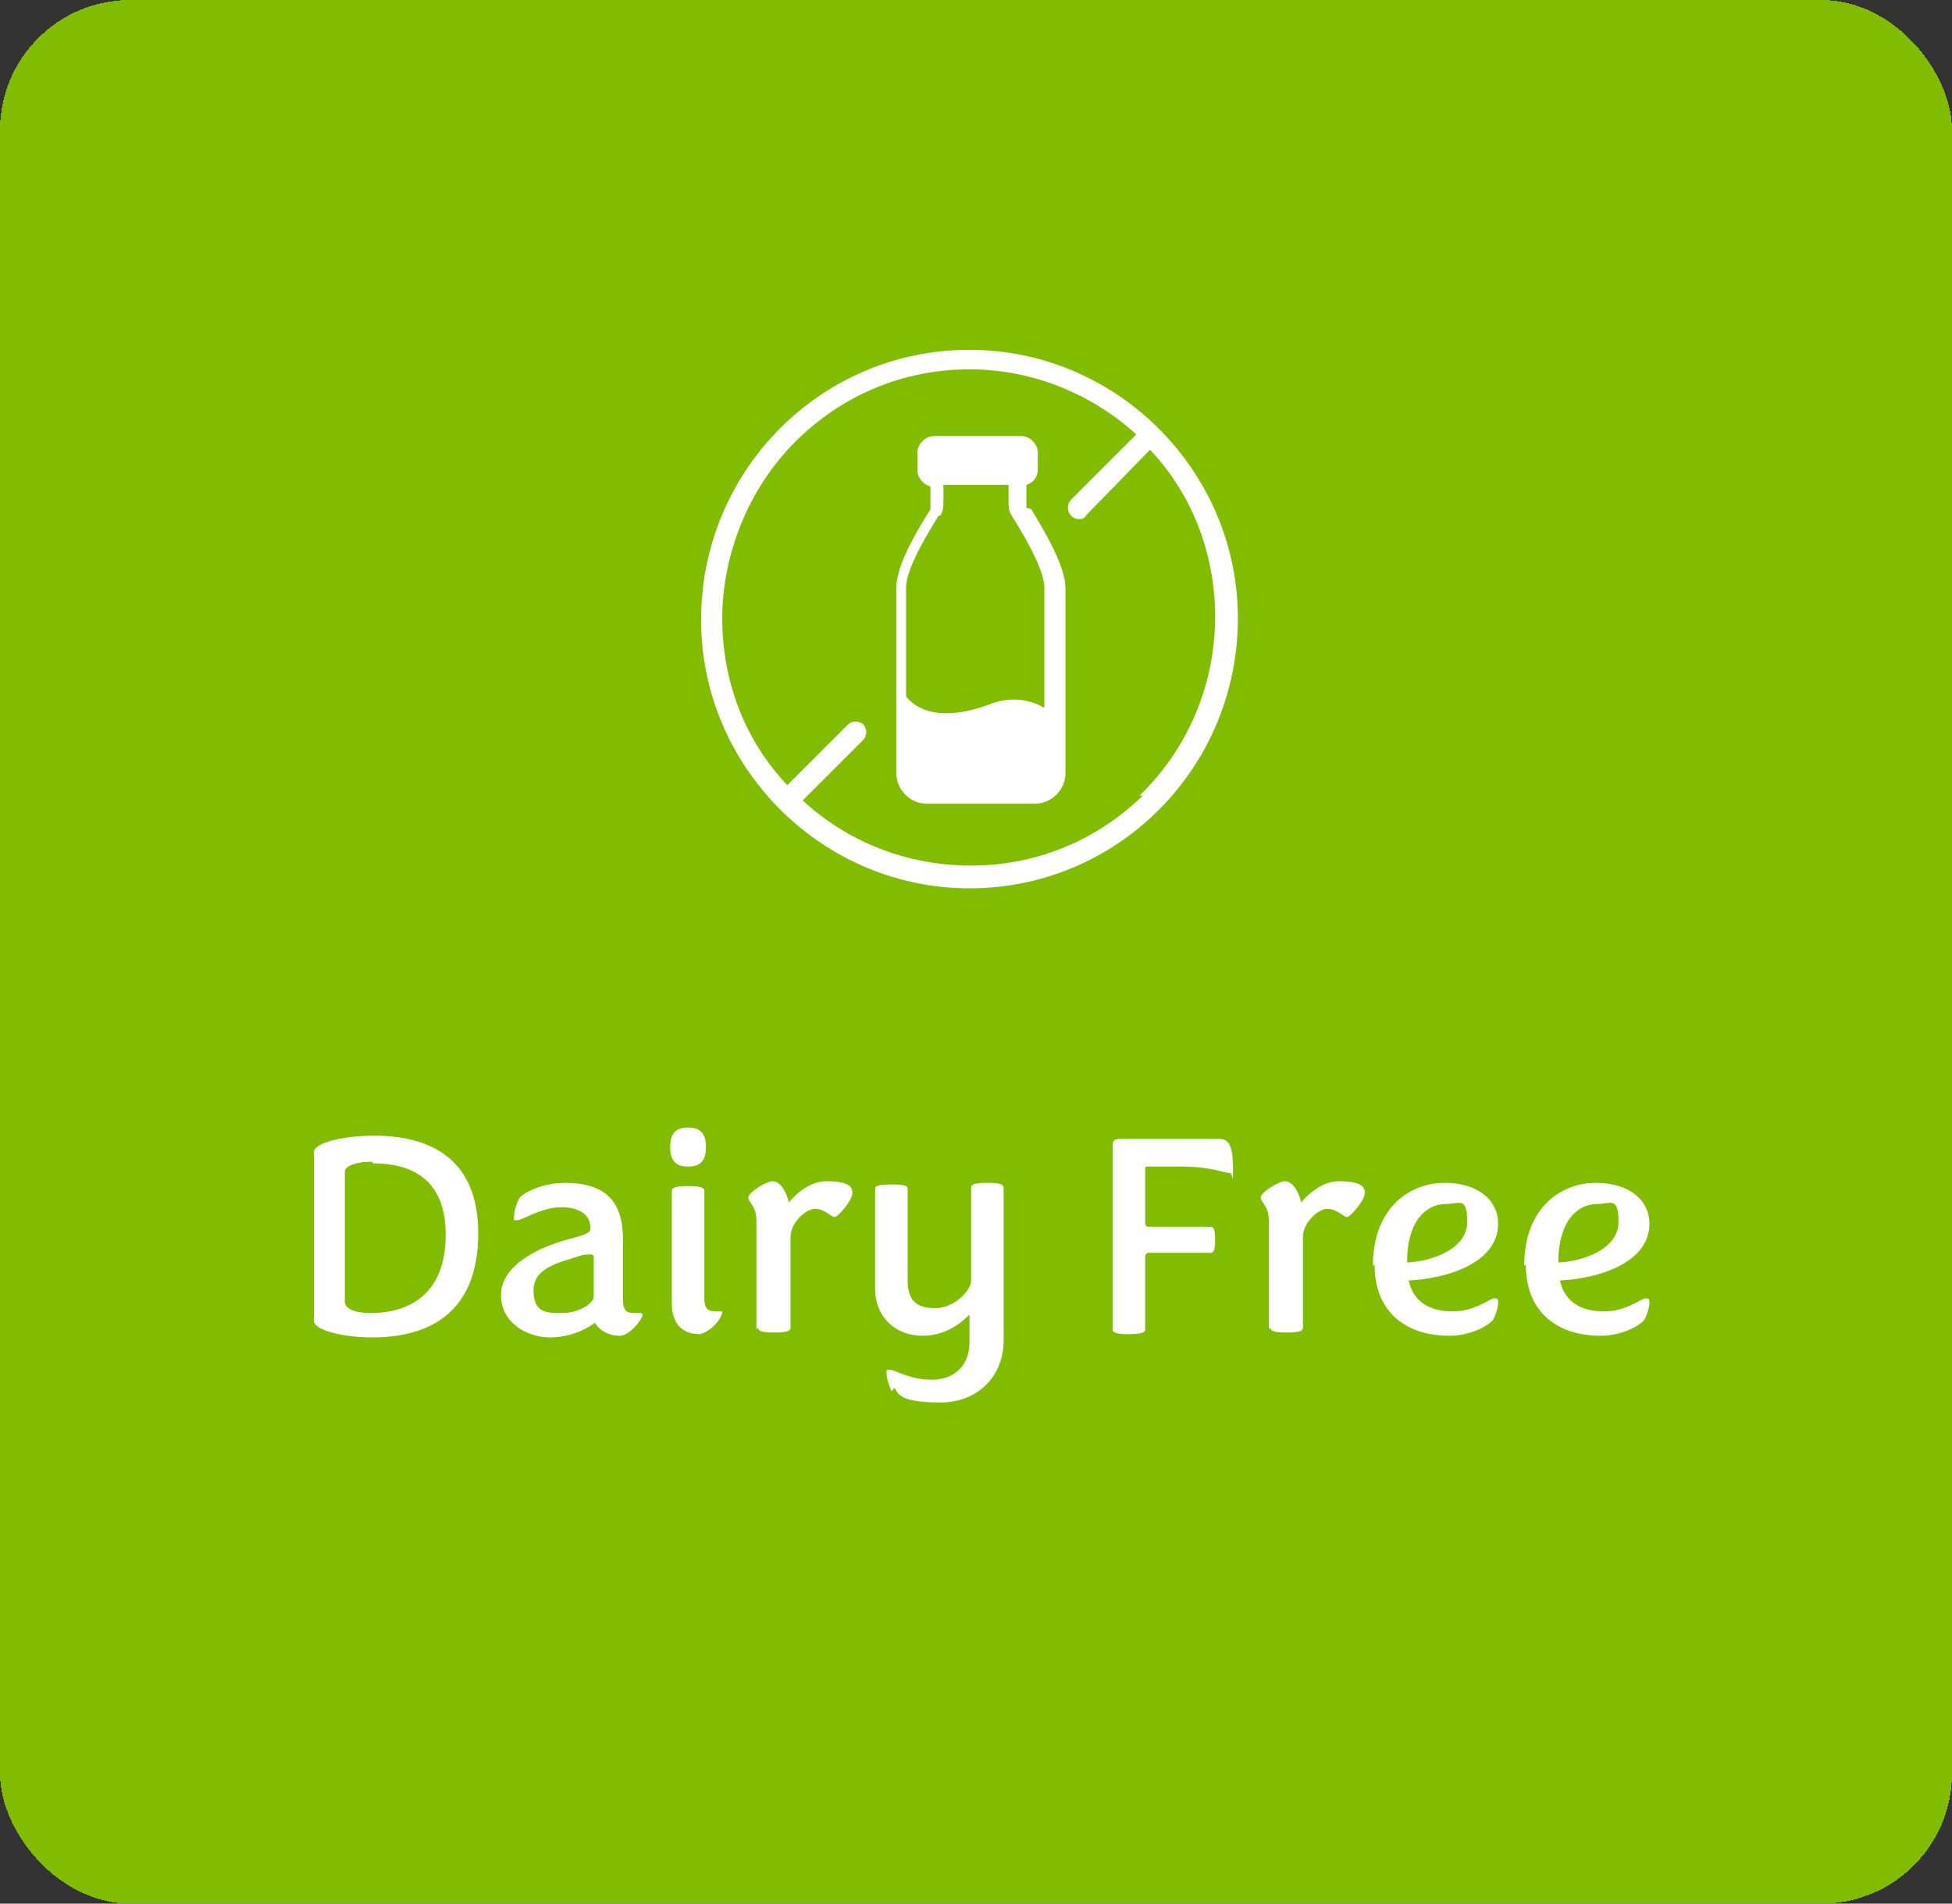 <?xml version="1.0" encoding="UTF-8"?>
<svg id="Layer_2" xmlns="http://www.w3.org/2000/svg" version="1.1" viewBox="0 0 120 117">
  <rect x="0" y="0" width="120" height="117" fill="#333333" stroke="none"/>
  <!-- Generator: Adobe Illustrator 29.4.0, SVG Export Plug-In . SVG Version: 2.1.0 Build 152)  -->
  <defs>
    <style>
      .st0 {
        isolation: isolate;
      }

      .st1 {
        stroke: #fff;
        stroke-miterlimit: 10;
        stroke-width: .2px;
      }

      .st1, .st2 {
        fill: #fff;
      }

      .st3 {
        fill: #81bc00;
      }
    </style>
  </defs>
  <g id="Layer_1-2">
    <rect class="st3" x="0" y="0" width="120" height="117" rx="8" ry="8" shape-rendering="crispEdges"/>
    <g class="st0">
      <g class="st0">
        <path class="st2" d="M22.9,82.2c-2,0-3.6-.5-3.6-1v-10.4c0-.5,1.6-1,3.7-1,3.3,0,6.4,1.3,6.4,6s-2.8,6.4-6.5,6.4ZM22.9,71.4c-1.1,0-1.7.3-1.7.6v8c0,.4.5.7,1.6.7,2.4,0,4.6-1.2,4.6-4.8s-2.3-4.4-4.5-4.4Z"/>
        <path class="st2" d="M36.7,81.2c-.5.4-1.5,1-2.9,1s-3-.9-3-2.6,2-2.9,4.4-3.5c.7-.2,1.1-.3,1.1-.6,0-.8-.6-1.3-1.8-1.3s-2.4.8-2.7.8-.2,0-.2-.2c0-.3.1-.7.3-1.1.2-.4,1.5-1,2.8-1,2.6,0,3.6,1.2,3.6,3.5v3.7c0,.6.2.8.6.8,0,0,.4,0,.4,0,.1,0,.2,0,.2.1,0,.3-.8,1.3-1.4,1.3-1.1,0-1.6-.8-1.6-1ZM34.6,80.7c1,0,1.9-.6,1.9-1v-2.4c0-.1,0-.2-.2-.2s-.4,0-.7.1c-1.2.4-2.8.7-2.8,2.1s.8,1.4,1.7,1.4Z"/>
        <path class="st2" d="M43.4,70.5c0,.9-.4,1.2-1.1,1.2s-1.1-.3-1.1-1.2.4-1.2,1.1-1.2,1.1.3,1.1,1.2ZM41.3,73.2c0-.2.2-.3,1-.3s1,.1,1,.3v6.6c0,.6.2.8.7.8s.4,0,.4,0c0,0,0,0,0,0,0,.5-.8,1.3-1.4,1.4-1.1,0-1.7-.7-1.7-1.9v-7Z"/>
        <path class="st2" d="M46.5,81.7v-6.7c0-.9-.5-1.1-.5-1.4s1.1-1,1.5-1,.8.5,1,1.3c0,0,1-1.3,2.3-1.3s1.6.3,1.6.7-.5,1-.8,1.3c-.1.1-.2.2-.3.2-.2,0-.6-.5-1.2-.5s-1.5.9-1.5,1.7v5.6c0,.2-.2.3-1,.3s-1-.1-1-.3Z"/>
        <path class="st2" d="M54.8,85.5c-.2-.5-.3-.8-.3-1.1s0-.2.3-.2c.4.1,1.2.6,2.5.6s2.3-.8,2.3-2.3v-1.7c-.3.3-1.3,1.3-2.9,1.3s-2.9-1.1-2.9-2.9v-6.1c0-.2.1-.3,1-.3s1,.1,1,.3v5.6c0,1.2.5,1.7,1.7,1.7s2.2-1.1,2.2-1.7v-5.7c0-.2.2-.3,1-.3s1,.1,1,.3v9.4c0,2.1-1.5,3.8-3.9,3.8s-2.6-.5-2.8-.9Z"/>
        <path class="st2" d="M70.4,75.1c0,.1,0,.3.2.3h3.8c.2,0,.3.1.3.8s-.1.8-.3.8h-3.8c-.1,0-.2.1-.2.3v4.4c0,.2-.2.3-1,.3s-1-.1-1-.3v-11.3c0-.3.1-.4.5-.4h6.1c.6,0,.8.6.8,1.8s0,.3-.2.3c-.3,0-1.2-.4-2.9-.4h-2.1c-.2,0-.2,0-.2.2v3.2Z"/>
      </g>
      <g class="st0">
        <path class="st2" d="M78,81.7v-6.7c0-.9-.5-1.1-.5-1.4s1.1-1,1.5-1,.8.5,1,1.3c0,0,1-1.3,2.3-1.3s1.6.3,1.6.7-.5,1-.8,1.3c-.1.1-.2.2-.3.2-.2,0-.6-.5-1.2-.5s-1.5.9-1.5,1.7v5.6c0,.2-.2.3-1,.3s-1-.1-1-.3Z"/>
      </g>
      <g class="st0">
        <path class="st2" d="M84.4,77.8c0-3.6,2.3-5.1,4.4-5.1s3.3,1.1,3.3,2.5c0,2.5-3.3,3.4-5.5,3.5.3,1.4,1.4,1.9,2.7,1.9s2.2-.7,2.5-.8c.2,0,.3,0,.3.2,0,.3-.1.7-.3,1.1-.2.3-1.3,1-2.7,1-2.5,0-4.6-1.3-4.6-4.4ZM86.5,77.6c1.7-.1,3.7-.9,3.7-2.5s-.5-1.1-1.3-1.1c-1.2,0-2.4,1-2.4,3.6Z"/>
        <path class="st2" d="M93.7,77.8c0-3.6,2.3-5.1,4.4-5.1s3.3,1.1,3.3,2.5c0,2.5-3.3,3.4-5.5,3.5.3,1.4,1.4,1.9,2.7,1.9s2.2-.7,2.5-.8c.2,0,.3,0,.3.2,0,.3-.1.7-.3,1.1-.2.3-1.3,1-2.7,1-2.5,0-4.6-1.3-4.6-4.4ZM95.8,77.6c1.7-.1,3.7-.9,3.7-2.5s-.5-1.1-1.3-1.1c-1.2,0-2.4,1-2.4,3.6Z"/>
      </g>
    </g>
    <path class="st2" d="M63.1,31.2h0c0-.1,0-.2,0-.4v-1c.4-.1.7-.5.7-.9v-1.1c0-.5-.5-1-1-1h-5.4c-.5,0-1,.5-1,1v1.1c0,.5.4.9.8,1v1c0,.1,0,.2,0,.4h0c-1.9,3-2.1,4.2-2.1,4.9v11.3c0,1,.8,1.9,1.9,1.9h6.6c1,0,1.9-.8,1.9-1.9v-11.3c0-1.4-1.2-3.4-2.1-4.9h0Z"/>
    <rect class="st2" x="57.2" y="27.7" width="5.5" height="1.2" rx="0" ry="0"/>
    <path class="st3" d="M57.8,31.7h0c.2-.3.2-.6.2-.9v-1h4v1c0,.3,0,.6.2.9h0c.5.8,2,3.2,2,4.4v7.4c-.7-.4-1.9-.8-3.4-.2-3.5,1.3-4.8-.1-5.1-.5v-6.7c0-1.2,1.5-3.6,2-4.4h0Z"/>
    <path class="st2" d="M63.4,48.3h-6.6c-.5,0-.9-.4-.9-.9v-3.4c.9.6,2.6,1.2,5.4.1,1.7-.6,2.8.2,3.1.5v2.8c0,.5-.4.9-.9.9h0Z"/>
    <path class="st1" d="M59.6,21.6h0c-9.1,0-16.4,7.4-16.4,16.5,0,9,7.4,16.4,16.4,16.4h0c9.1,0,16.4-7.4,16.4-16.5,0-9-7.4-16.4-16.4-16.4ZM70.5,48.8c-2.9,2.9-6.7,4.5-10.8,4.5-3.9,0-7.6-1.4-10.5-4.1l3.8-3.8c.2-.2.2-.6,0-.8-.2-.2-.6-.2-.8,0l-3.8,3.8c-2.7-2.8-4.1-6.5-4.1-10.4s1.6-8,4.5-10.9,6.7-4.5,10.8-4.5h0c4,0,7.7,1.6,10.4,4.1l-4.1,4.1c-.2.2-.2.6,0,.8.1.1.2.2.4.2s.3,0,.4-.2l4-4.1c2.6,2.7,4.1,6.4,4.1,10.4,0,4.1-1.6,8-4.5,10.9h0Z"/>
  </g>
</svg>